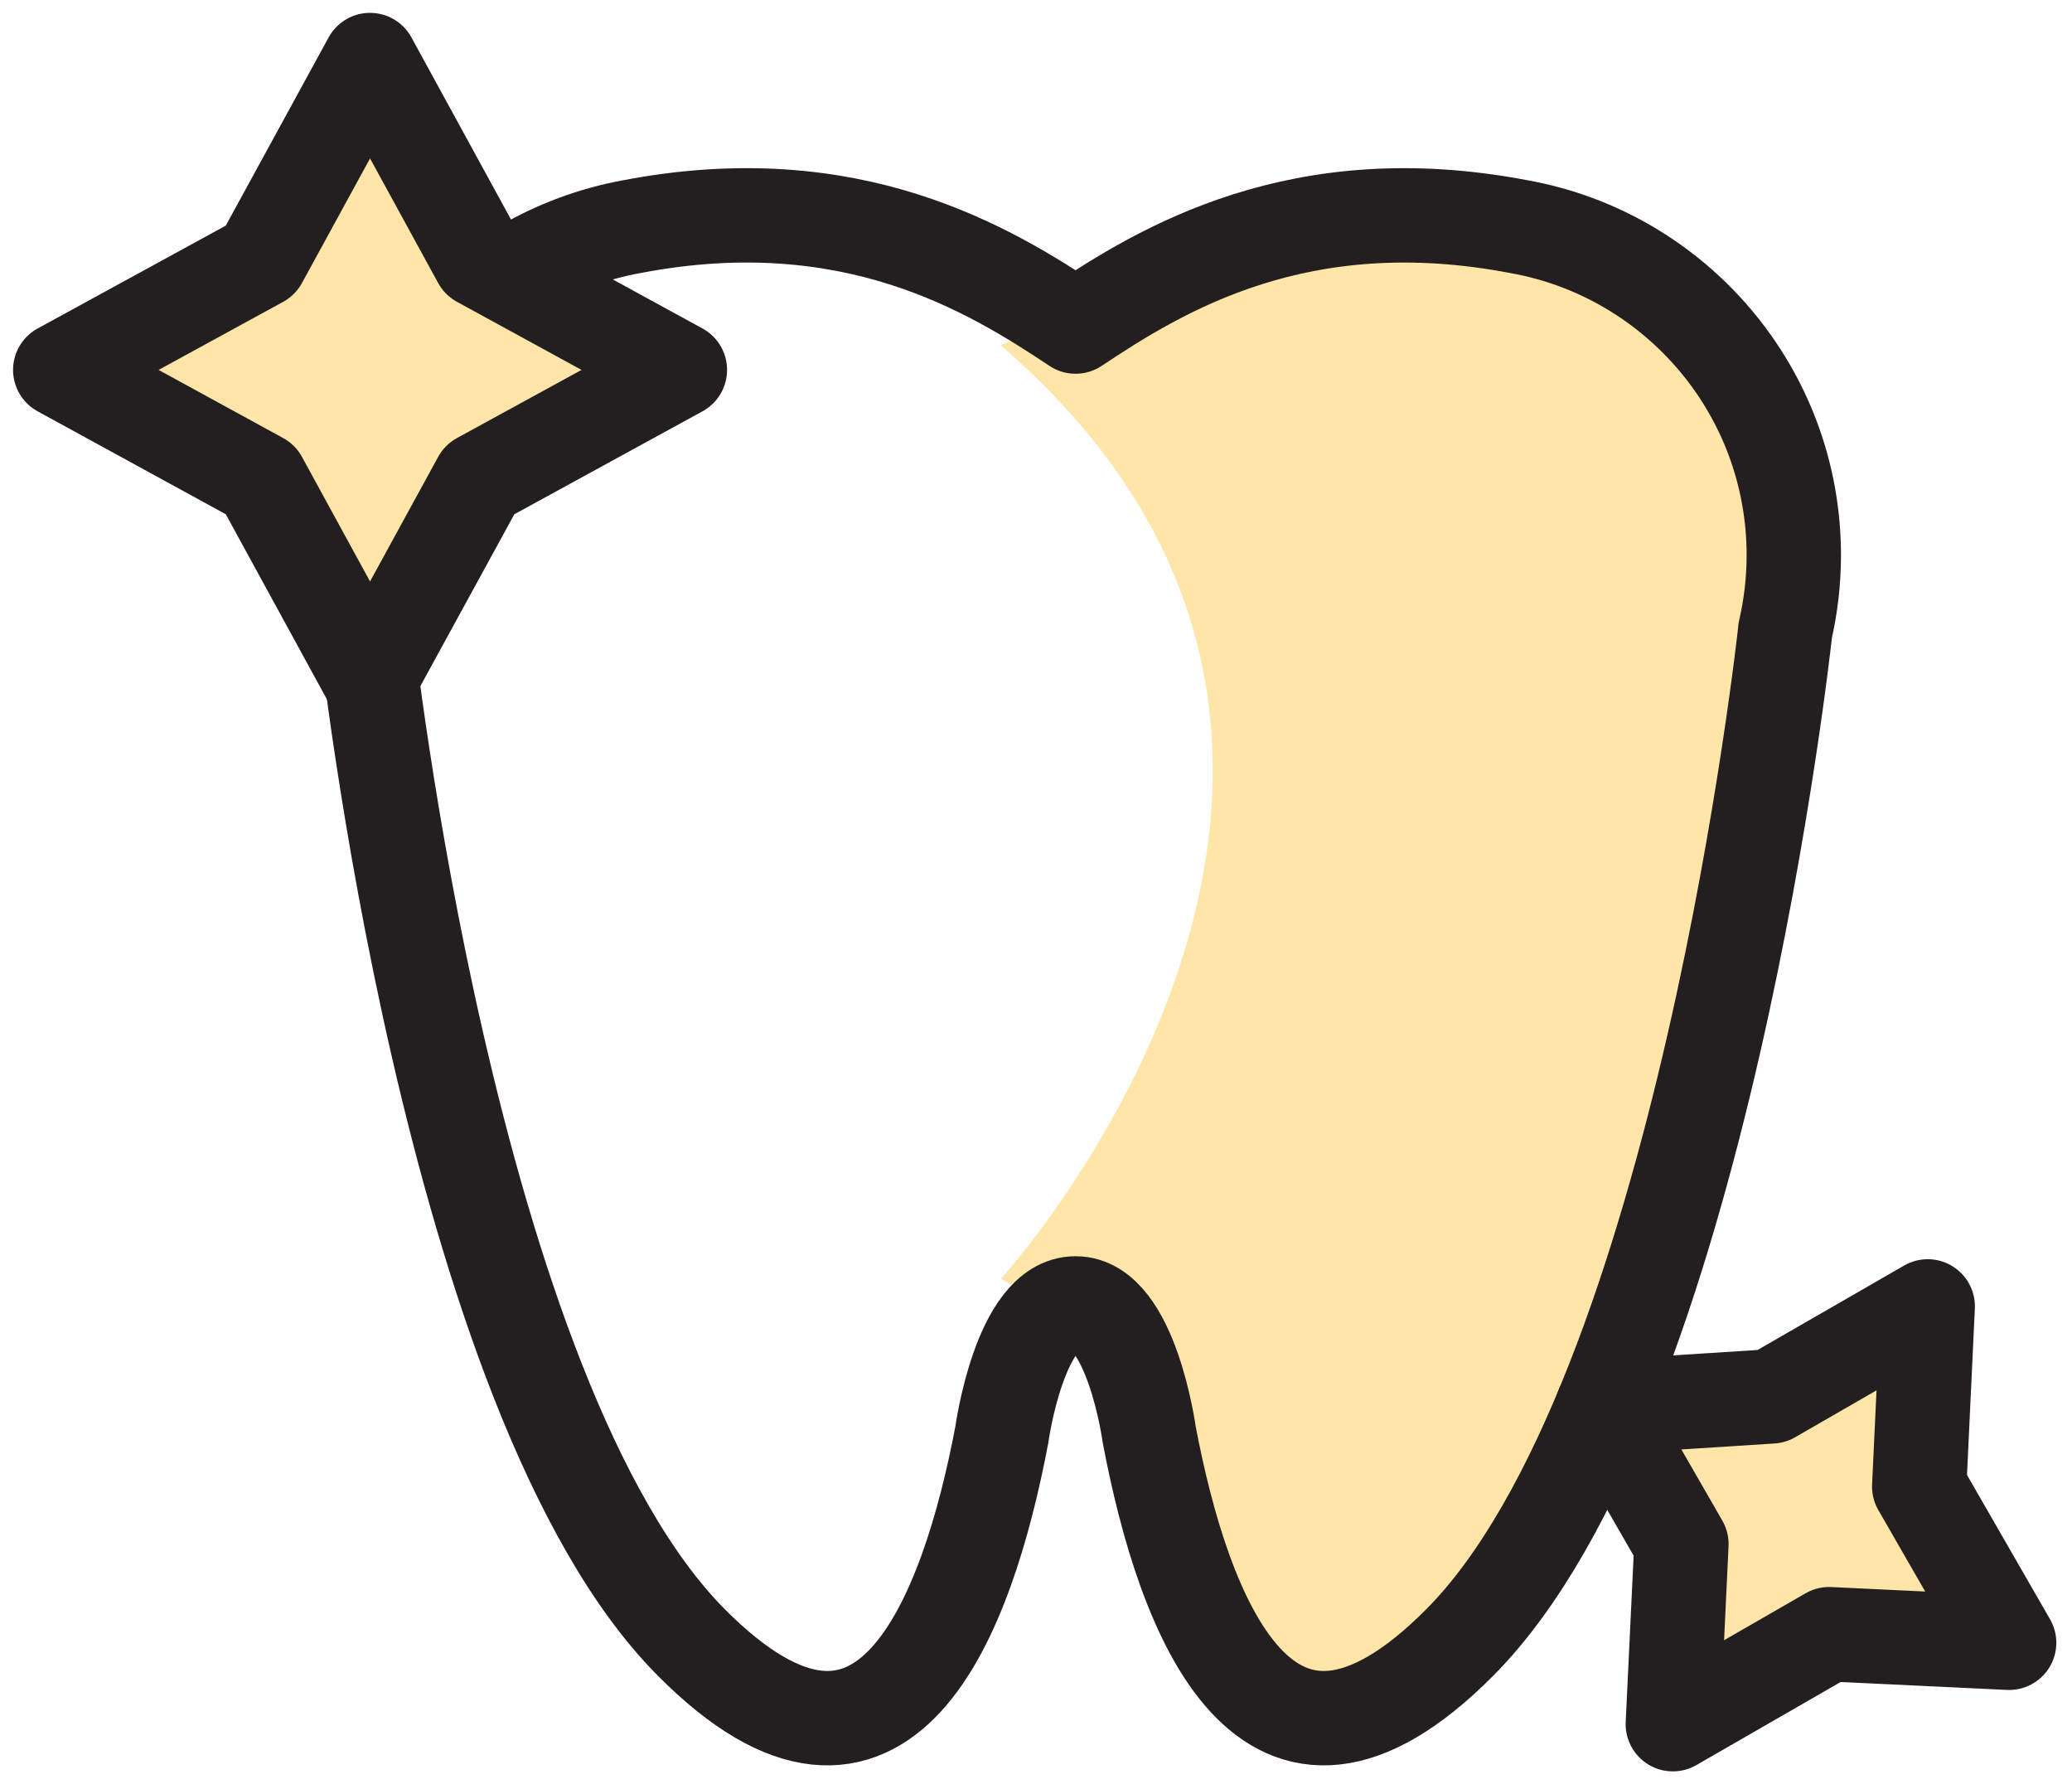<svg width="79" height="68" viewBox="0 0 79 68" fill="none" xmlns="http://www.w3.org/2000/svg">
<path d="M38.165 48.742C38.165 48.742 56.33 28.847 38.165 13.171L42.615 10.97L47.053 9.255C47.053 9.255 50.96 9.222 51.43 9.255C51.901 9.288 55.104 8.37 55.97 9.255C56.837 10.14 62.813 11.147 63.248 11.549C63.682 11.951 66.963 16.401 67.356 17.603C67.748 18.805 67.739 23.867 67.409 24.847C67.08 25.828 66.369 30.76 65.628 33.354C64.891 35.948 63.269 43.246 62.945 44.544C62.621 45.843 59.7 53.303 58.729 56.059C57.757 58.814 56.783 62.059 55.161 63.195C53.538 64.332 50.816 65.624 49.679 66.029C49.098 66.236 46.612 59.162 43.82 54.685C41.157 50.419 38.165 48.739 38.165 48.739V48.742Z" fill="#FFE5A7"/>
<path d="M13.952 24.043H13.949C13.949 24.043 17.1 53.288 26.354 62.604C33.727 70.028 36.885 61.606 38.198 54.685C38.198 54.685 38.879 49.684 41.008 49.684C43.136 49.684 43.817 54.685 43.817 54.685C45.13 61.606 48.288 70.028 55.661 62.604C64.912 53.288 68.066 24.046 68.066 24.046H68.063C68.276 23.12 68.393 22.157 68.393 21.168C68.393 14.91 63.877 9.711 57.928 8.643C49.553 7.033 44.279 10.268 41.008 12.448C37.733 10.268 32.459 7.036 24.087 8.64C22.6 8.91 21.202 9.438 19.943 10.172" stroke="#231F20" stroke-width="3.598" stroke-linecap="round" stroke-linejoin="round"/>
<path d="M14.108 2.289L18.285 9.926L25.922 14.1L18.285 18.277L14.108 25.914L9.934 18.277L2.297 14.1L9.934 9.926L14.108 2.289Z" fill="#FFE5A7" stroke="#231F20" stroke-width="3.598" stroke-linecap="round" stroke-linejoin="round"/>
<path d="M73.499 49.798L73.175 56.664L76.603 62.62L69.739 62.293L63.781 65.723L64.108 58.859L61.103 53.639L67.544 53.228L73.499 49.798Z" fill="#FFE5A7" stroke="#231F20" stroke-width="3.598" stroke-linecap="round" stroke-linejoin="round"/>
</svg>

